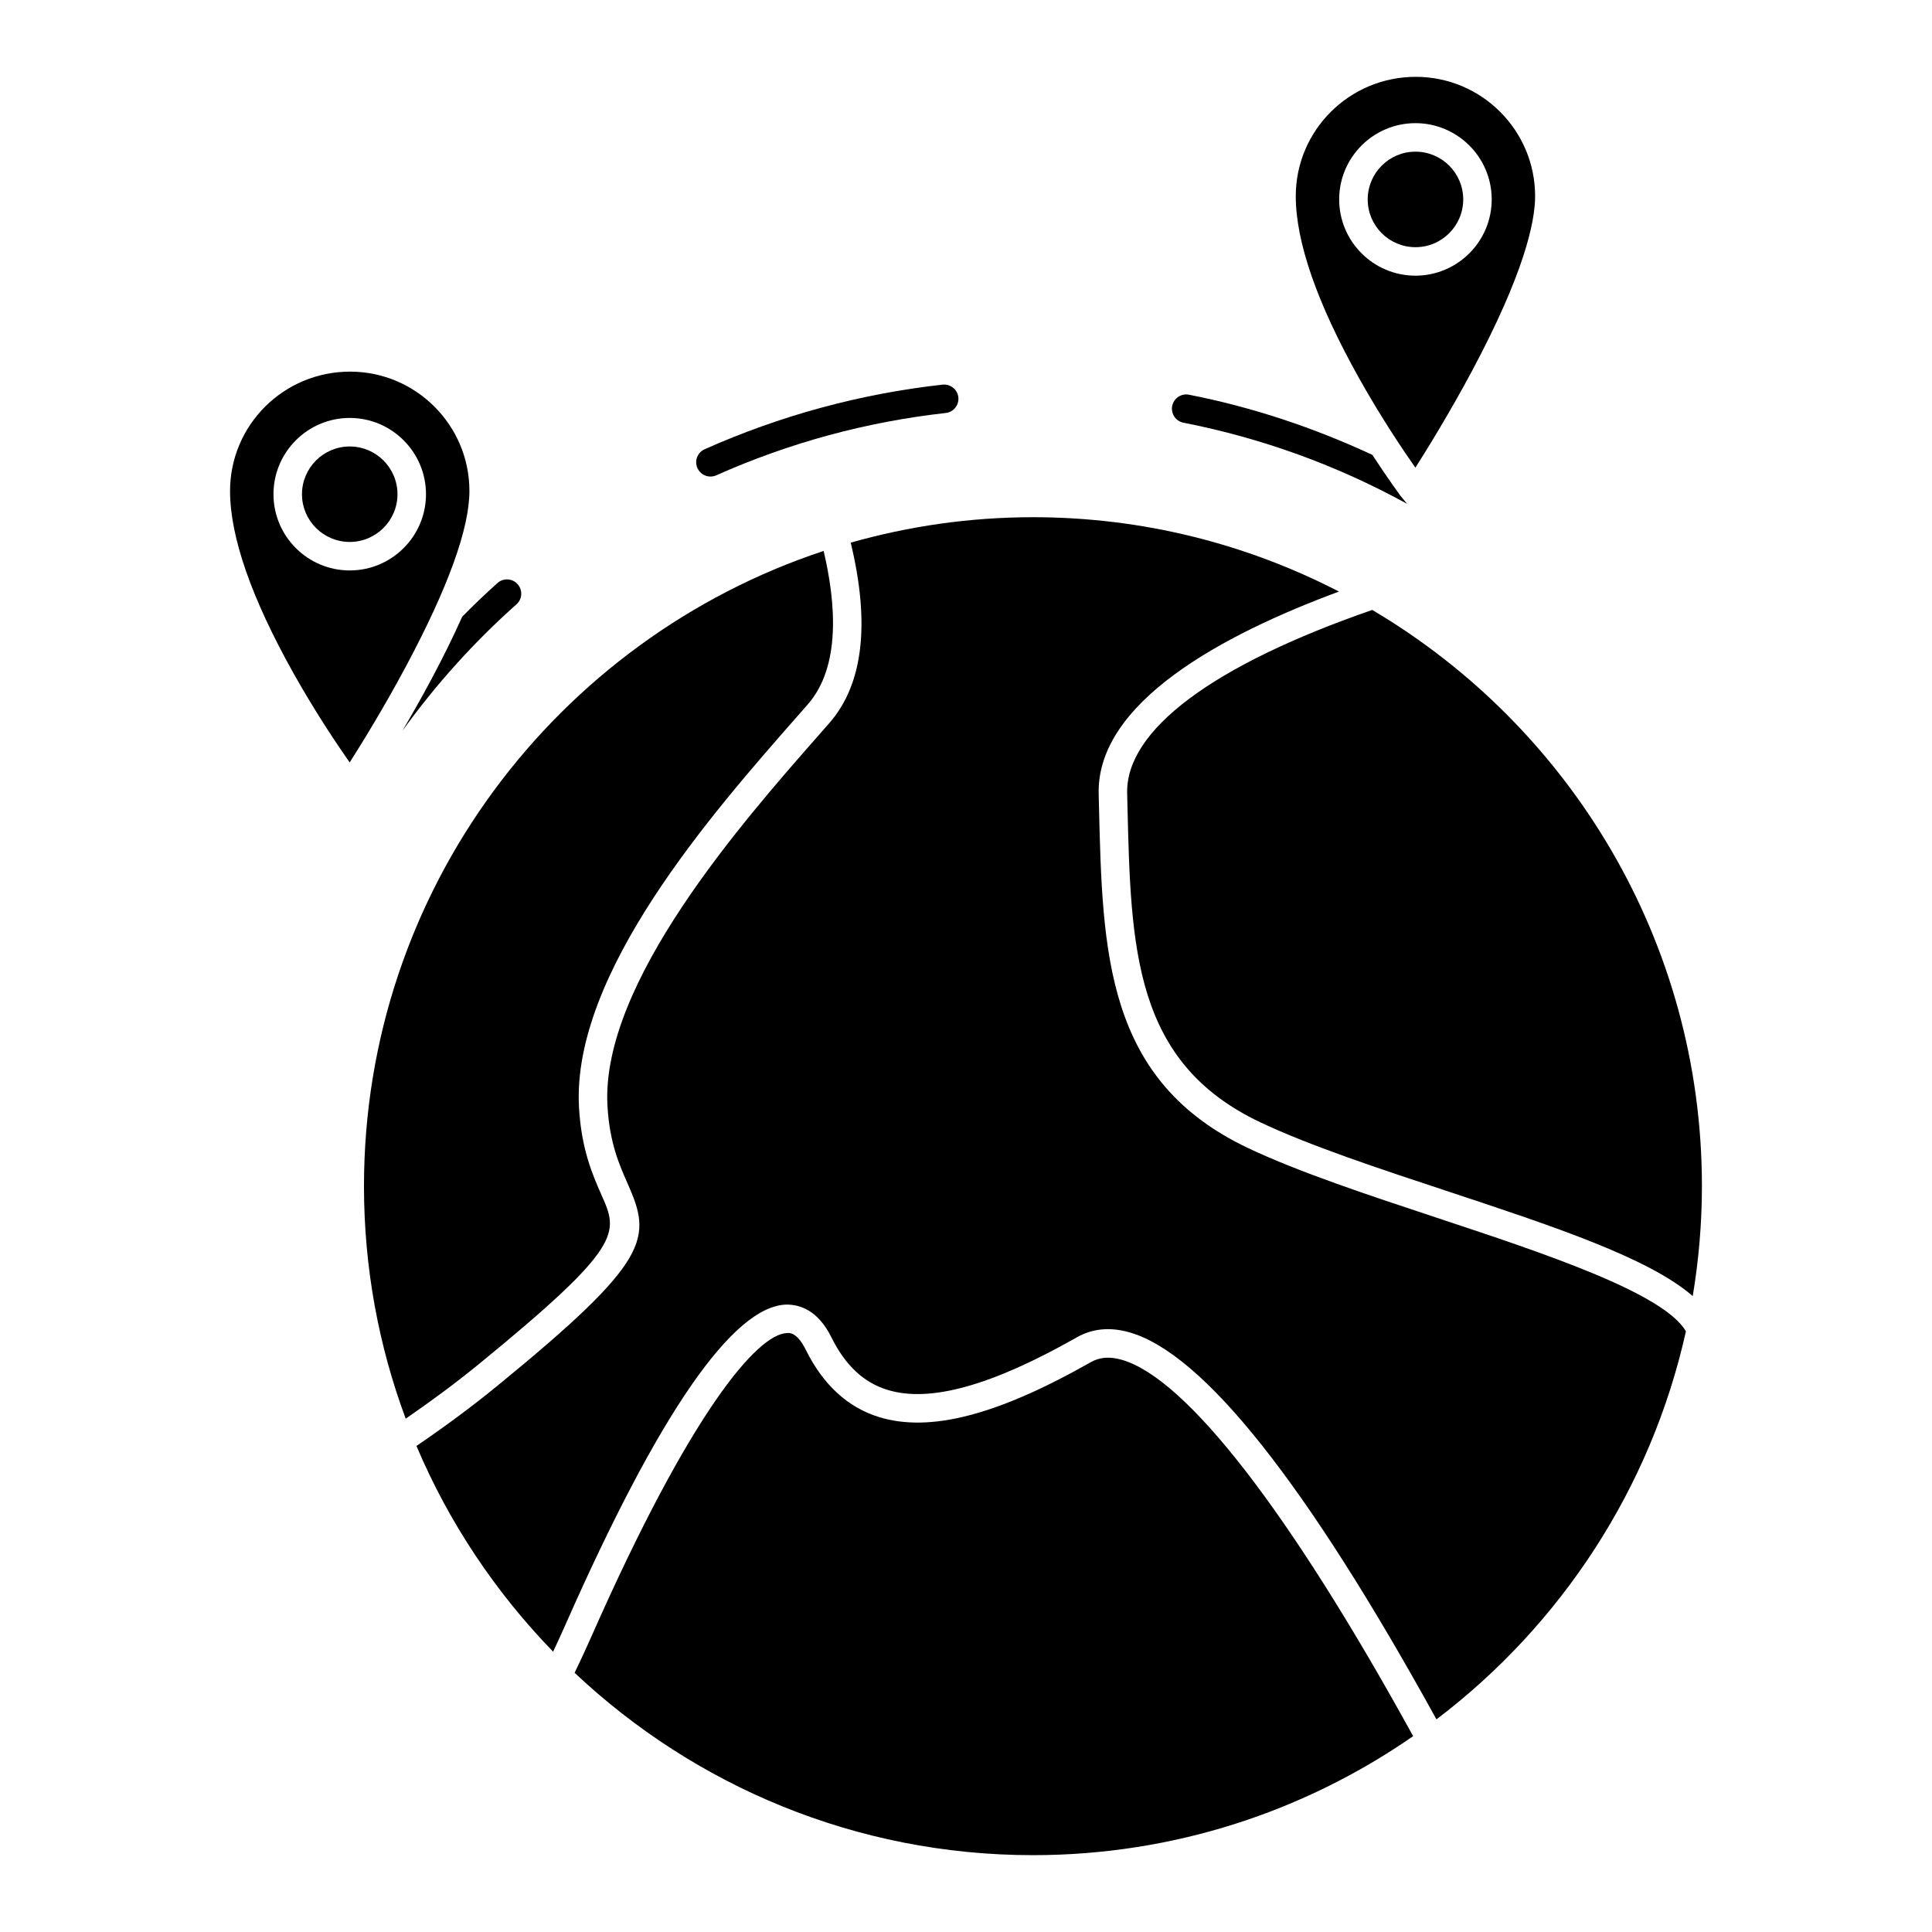 <?xml version="1.0" encoding="UTF-8"?>
<!-- Uploaded to: SVG Repo, www.svgrepo.com, Generator: SVG Repo Mixer Tools -->
<svg fill="#000000" width="800px" height="800px" version="1.1" viewBox="144 144 512 512" xmlns="http://www.w3.org/2000/svg">
 <g>
  <path d="m534.06 242.38c13.855-25.938 16.762-39.551 16.762-46.402 0-17.438-14.188-31.617-31.633-31.617-17.602 0-31.797 14.184-31.797 31.617 0 12.16 5.664 28.43 16.836 48.352 5.879 10.5 11.809 19.262 14.863 23.609 3.008-4.727 8.996-14.391 14.969-25.559zm-35.164-45.535c0-11.141 9.07-20.207 20.211-20.207 11.145 0 20.211 9.062 20.211 20.207 0 11.145-9.07 20.211-20.211 20.211s-20.211-9.066-20.211-20.211z"/>
  <path d="m531.77 196.85c0 6.988-5.668 12.656-12.656 12.656s-12.656-5.668-12.656-12.656c0-6.988 5.668-12.656 12.656-12.656s12.656 5.668 12.656 12.656"/>
  <path d="m515.14 275.39c-0.039-0.055-3.152-4.266-7.457-10.844-15.512-7.215-31.773-12.652-48.602-15.945-2.031-0.406-4.035 0.938-4.438 2.984-0.398 2.047 0.938 4.031 2.984 4.434 20.762 4.07 40.699 11.301 59.258 21.496"/>
  <path d="m332.28 270.29c-1.445 0-2.828-0.836-3.457-2.238-0.848-1.906 0.004-4.141 1.91-4.992 20.016-8.926 41.23-14.695 63.059-17.129 2.07-0.203 3.941 1.258 4.176 3.34 0.23 2.074-1.266 3.941-3.34 4.176-21.051 2.348-41.508 7.906-60.809 16.52-0.504 0.219-1.027 0.324-1.539 0.324z"/>
  <path d="m268.4 274.11c0-17.438-14.191-31.625-31.633-31.625-17.609 0-31.801 14.188-31.801 31.625 0 12.152 5.668 28.418 16.836 48.344 5.844 10.43 11.805 19.242 14.867 23.602 3.113-4.891 9.07-14.523 14.965-25.555 11.121-20.836 16.766-36.441 16.766-46.391zm-31.719 21.062c-11.141 0-20.207-9.062-20.207-20.203 0-11.145 9.062-20.211 20.207-20.211 11.145 0 20.211 9.07 20.211 20.211 0 11.145-9.066 20.203-20.211 20.203z"/>
  <path d="m281.18 298.82c-1.387-1.562-3.777-1.707-5.336-0.316-3.231 2.875-6.34 5.867-9.359 8.941-2.316 5.168-5.027 10.695-8.191 16.621-2.625 4.914-5.246 9.508-7.648 13.598 8.82-12.203 18.902-23.457 30.223-33.508 1.559-1.387 1.699-3.777 0.312-5.336z"/>
  <path d="m236.68 262.32c-6.973 0-12.652 5.68-12.652 12.656 0 6.973 5.672 12.645 12.652 12.645 6.977 0 12.656-5.672 12.656-12.645 0-6.981-5.68-12.656-12.656-12.656z"/>
  <path d="m524.69 466.69c-17.906-5.918-36.422-12.047-49.871-18.41-37.852-17.895-38.656-51.707-39.586-90.863l-0.074-2.992c-0.59-24.203 32.598-42.16 63.676-53.652-24.324-12.562-51.883-19.707-81.094-19.707-16.742 0-32.93 2.383-48.297 6.742 5.176 21.41 3.332 37.535-5.68 47.828l-3.012 3.43c-20.102 22.883-57.52 65.484-55.773 97.895 0.527 9.844 3.188 15.836 5.324 20.645 6.438 14.508 6.469 20.188-34.637 53.758-6.758 5.523-13.934 10.809-21.301 15.828 8.629 20.41 21.004 38.844 36.215 54.516 1.09-2.312 2.191-4.707 3.316-7.25 24.695-55.922 44.402-84.434 58.562-84.734 3.359 0.004 8.246 1.359 11.848 8.637 3.688 7.457 8.559 12.031 14.895 13.969 11.199 3.457 27.613-1.113 50.164-13.922 4.125-2.344 8.828-2.793 13.957-1.32 19.59 5.57 46.961 40.129 81.352 102.56 32.918-24.973 56.852-61.168 66.109-102.83-5.863-10.172-37.77-20.75-66.094-30.121z"/>
  <path d="m441.25 504.35c-3.152-0.906-5.824-0.695-8.152 0.625-24.801 14.078-42.637 18.695-56.109 14.574-8.309-2.555-14.855-8.555-19.453-17.855-2.215-4.484-4.246-4.519-4.906-4.422-7.996 0.172-25.805 21.336-51.816 80.23-1.551 3.516-3.055 6.742-4.535 9.809 31.754 29.922 74.488 48.324 121.46 48.324 37.406 0 72.121-11.672 100.76-31.535-32.688-59.438-60.086-94.855-77.25-99.75z"/>
  <path d="m507.65 305.64c-42.281 14.641-65.348 31.867-64.941 48.598l0.07 2.996c0.91 38.164 1.629 68.312 35.262 84.211 13.043 6.168 31.332 12.219 49.016 18.066 28.555 9.445 53.941 17.844 65.535 27.973 1.578-9.488 2.434-19.211 2.434-29.137 0.008-64.953-35.129-121.83-87.375-152.71z"/>
  <path d="m303.4 460.67c-2.262-5.098-5.356-12.07-5.965-23.301-1.914-35.488 35.367-77.934 57.641-103.29l3.004-3.422c8.805-10.062 7.43-26.957 4.188-40.652-70.656 23.348-121.81 89.969-121.81 168.35 0 21.652 3.918 42.406 11.059 61.609 6.688-4.613 13.219-9.426 19.371-14.453 38.465-31.418 36.965-34.801 32.512-44.84z"/>
 </g>
</svg>